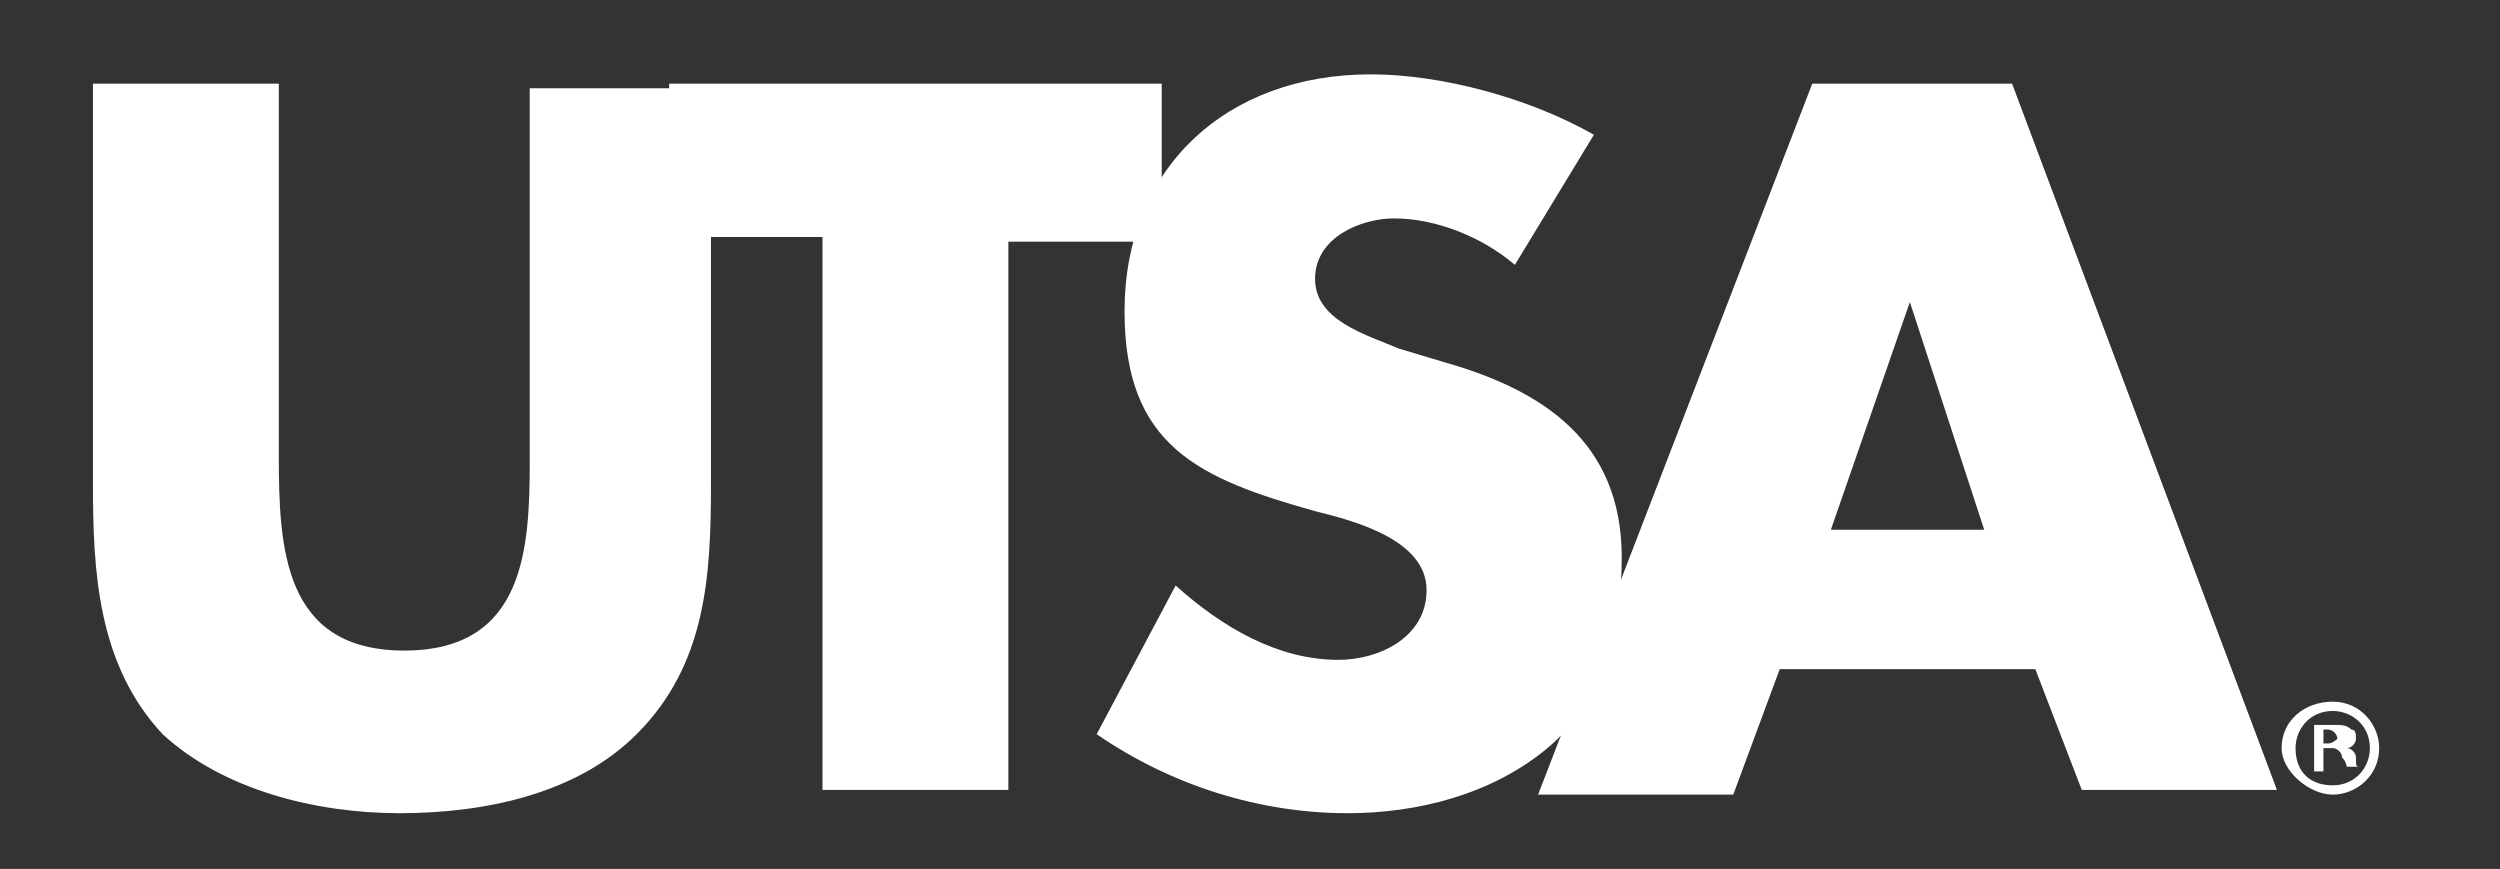 <svg version="1.1" id="Layer_1" xmlns="http://www.w3.org/2000/svg" x="0" y="0" viewBox="0 0 53.8 18.7" xml:space="preserve"><rect x="0" y="0" width="53.8" height="18.7" fill="#333333" stroke="none"/><style>.st0{fill:#fff}</style><path class="st0" d="M15.3 1.8v8.6c0 2-.1 3.9-1.6 5.4-1.3 1.3-3.3 1.7-5.1 1.7-1.8 0-3.8-.5-5.1-1.7C2.1 14.3 2 12.3 2 10.4V1.8h4v8c0 2 .1 4.2 2.7 4.2s2.7-2.2 2.7-4.1v-8h3.9z"/><path class="st0" d="M21.7 17h-4V5.1h-3.3V1.8H25v3.4h-3.3V17z"/><path class="st0" d="M32.6 5.7c-.7-.6-1.7-1-2.6-1-.7 0-1.7.4-1.7 1.3s1.1 1.2 1.8 1.5l1 .3c2.1.6 3.8 1.7 3.8 4.2 0 1.5-.4 3.1-1.6 4.1-1.2 1-2.8 1.4-4.3 1.4-1.9 0-3.8-.6-5.4-1.7l1.7-3.2c1 .9 2.2 1.6 3.5 1.6.9 0 1.9-.5 1.9-1.5 0-1.1-1.6-1.5-2.4-1.7-2.5-.7-4.1-1.4-4.1-4.3 0-3.1 2.2-5.1 5.3-5.1 1.5 0 3.4.5 4.8 1.3l-1.7 2.8z"/><path class="st0" d="M38.3 14.4l-1 2.7h-4.2L39 1.8h4.3L49 17h-4.2l-1-2.6h-5.5zm2.8-7.9l-1.7 4.9h3.3l-1.6-4.9zm9.1 8.6c.6 0 1 .5 1 1 0 .6-.5 1-1 1s-1.1-.5-1.1-1c0-.6.5-1 1.1-1zm0 .2c-.5 0-.8.4-.8.8 0 .5.3.8.8.8s.8-.4.8-.8c0-.5-.4-.8-.8-.8zm-.2 1.3h-.2v-1h.4c.2 0 .3 0 .4.1.1 0 .1.1.1.2s-.1.2-.2.2c.1 0 .2.1.2.2 0 .2 0 .2.1.2h-.3s0-.1-.1-.2c0-.1-.1-.2-.2-.2H50v.5zm0-.6h.1c.1 0 .2-.1.2-.1 0-.1-.1-.2-.2-.2H50v.3z"/></svg>